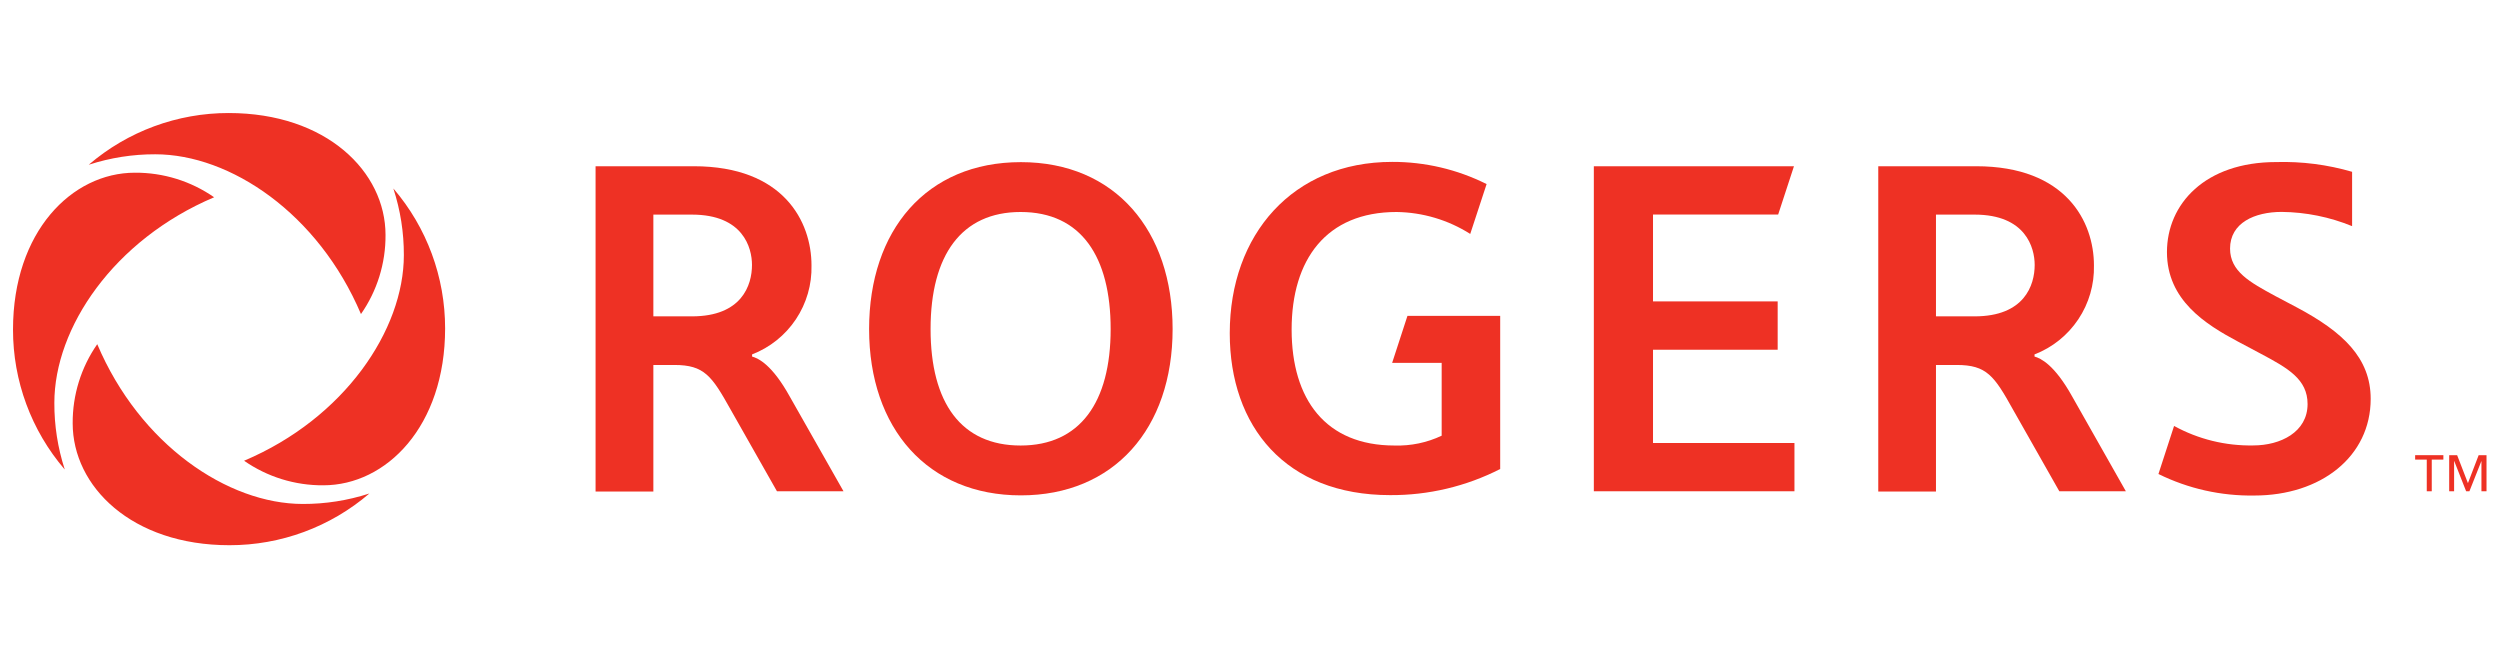<svg width="376" height="100" viewBox="0 0 376 100" fill="none" xmlns="http://www.w3.org/2000/svg">
<path d="M59.177 28.363C64.198 34.222 66.953 41.686 66.945 49.401C66.945 64.113 58.106 72.989 48.627 72.989C44.368 73.019 40.205 71.729 36.71 69.296C51.84 62.894 60.74 49.599 60.74 38.371C60.75 34.986 60.222 31.62 59.177 28.4V28.363ZM13.381 24.768C16.602 23.723 19.967 23.195 23.353 23.205C34.642 23.205 47.876 32.117 54.289 47.235C56.723 43.745 58.014 39.585 57.983 35.331C57.983 25.839 49.107 17 34.395 17C26.68 16.991 19.216 19.747 13.357 24.768H13.381ZM9.725 70.563C8.684 67.343 8.16 63.977 8.174 60.592C8.174 49.315 17.075 36.081 32.204 29.668C28.708 27.236 24.546 25.946 20.288 25.974C10.808 25.974 1.957 34.85 1.957 49.562C1.946 57.278 4.702 64.742 9.725 70.6V70.563ZM55.52 74.232C52.3 75.277 48.934 75.805 45.549 75.796C34.272 75.796 21.038 66.895 14.625 51.765C12.193 55.256 10.903 59.415 10.931 63.669C10.931 73.161 19.807 82 34.506 82C42.223 82.011 49.687 79.255 55.545 74.232" fill="#EE3124"/>
<path d="M365.736 73.887H364.985V69.123H363.237V68.458H367.484V69.123H365.736V73.887Z" fill="#EE3124"/>
<path d="M371.165 72.632H371.19L372.79 68.458H373.972V73.887H373.209V69.357H373.197L371.399 73.887H370.907L369.122 69.357H369.097V73.887H368.358V68.458H369.553L371.165 72.632Z" fill="#EE3124"/>
<path d="M130.713 49.488C130.713 34.629 139.331 24.386 153.537 24.386C167.744 24.386 176.361 34.703 176.361 49.488C176.361 64.482 167.51 74.503 153.537 74.503C139.565 74.503 130.713 64.482 130.713 49.488ZM167.042 49.488C167.042 38.642 162.635 31.884 153.5 31.884C144.624 31.884 139.959 38.347 139.959 49.488C139.959 60.629 144.587 67.006 153.5 67.006C162.413 67.006 167.042 60.543 167.042 49.488Z" fill="#EE3124"/>
<path d="M239.713 25.002V73.887H269.886V66.624H248.613V52.602H267.362V45.327H248.613V32.265H267.436L269.812 25.002H239.713Z" fill="#EE3124"/>
<path d="M211.681 47.506L209.379 54.572H216.827V65.528C214.614 66.576 212.183 67.082 209.736 67.006C199.395 67.006 194.261 60.099 194.261 49.562C194.261 39.024 199.469 31.884 210.044 31.884C213.971 31.936 217.807 33.078 221.123 35.183L223.585 27.686C219.176 25.477 214.31 24.334 209.379 24.349C194.446 24.349 184.955 35.257 184.955 50.115C184.955 64.15 193.35 74.466 209.071 74.466C214.825 74.501 220.503 73.154 225.629 70.539V47.506H211.681Z" fill="#EE3124"/>
<path d="M89.574 25.002H104.347C117.888 25.002 122.049 33.373 122.049 39.91C122.121 42.791 121.301 45.625 119.702 48.022C118.102 50.42 115.8 52.264 113.112 53.304V53.624C114.072 53.895 116.128 54.855 118.775 59.632L126.863 73.887H116.854L109.874 61.577C107.055 56.529 105.922 54.892 101.429 54.892H98.265V73.924H89.574V25.002ZM104.076 47.58C111.561 47.58 113.099 42.901 113.099 39.848C113.099 37.251 111.758 32.277 104.076 32.277H98.265V47.58H104.076Z" fill="#EE3124"/>
<path d="M282.442 25.002H297.214C310.756 25.002 314.929 33.373 314.929 39.91C315 42.791 314.179 45.624 312.579 48.021C310.98 50.418 308.679 52.263 305.992 53.304V53.624C306.94 53.895 308.996 54.855 311.655 59.632L319.73 73.887H309.722L302.742 61.577C299.935 56.529 298.79 54.892 294.297 54.892H291.17V73.924H282.491V25.002H282.442ZM296.993 47.58C304.465 47.58 306.016 42.901 306.016 39.848C306.016 37.251 304.662 32.277 296.993 32.277H291.17V47.58H296.993Z" fill="#EE3124"/>
<path d="M335.401 37.386C335.401 33.521 339.094 31.871 343.169 31.871C346.802 31.909 350.394 32.636 353.756 34.013V25.839C350.048 24.758 346.193 24.264 342.332 24.374C331.646 24.374 325.91 30.677 325.91 37.916C325.91 45.154 331.733 48.786 336.583 51.371L340.079 53.23C344.105 55.372 347.059 57.046 347.059 60.764C347.059 64.999 342.972 66.993 338.897 66.993C334.737 67.074 330.629 66.064 326.981 64.063L324.629 71.29C329.113 73.5 334.059 74.61 339.057 74.527C349.066 74.527 356.551 68.668 356.551 59.989C356.551 53.833 352.365 49.919 345.471 46.25L342.209 44.526C338.38 42.446 335.401 40.833 335.401 37.386Z" fill="#EE3124"/>
</svg>
